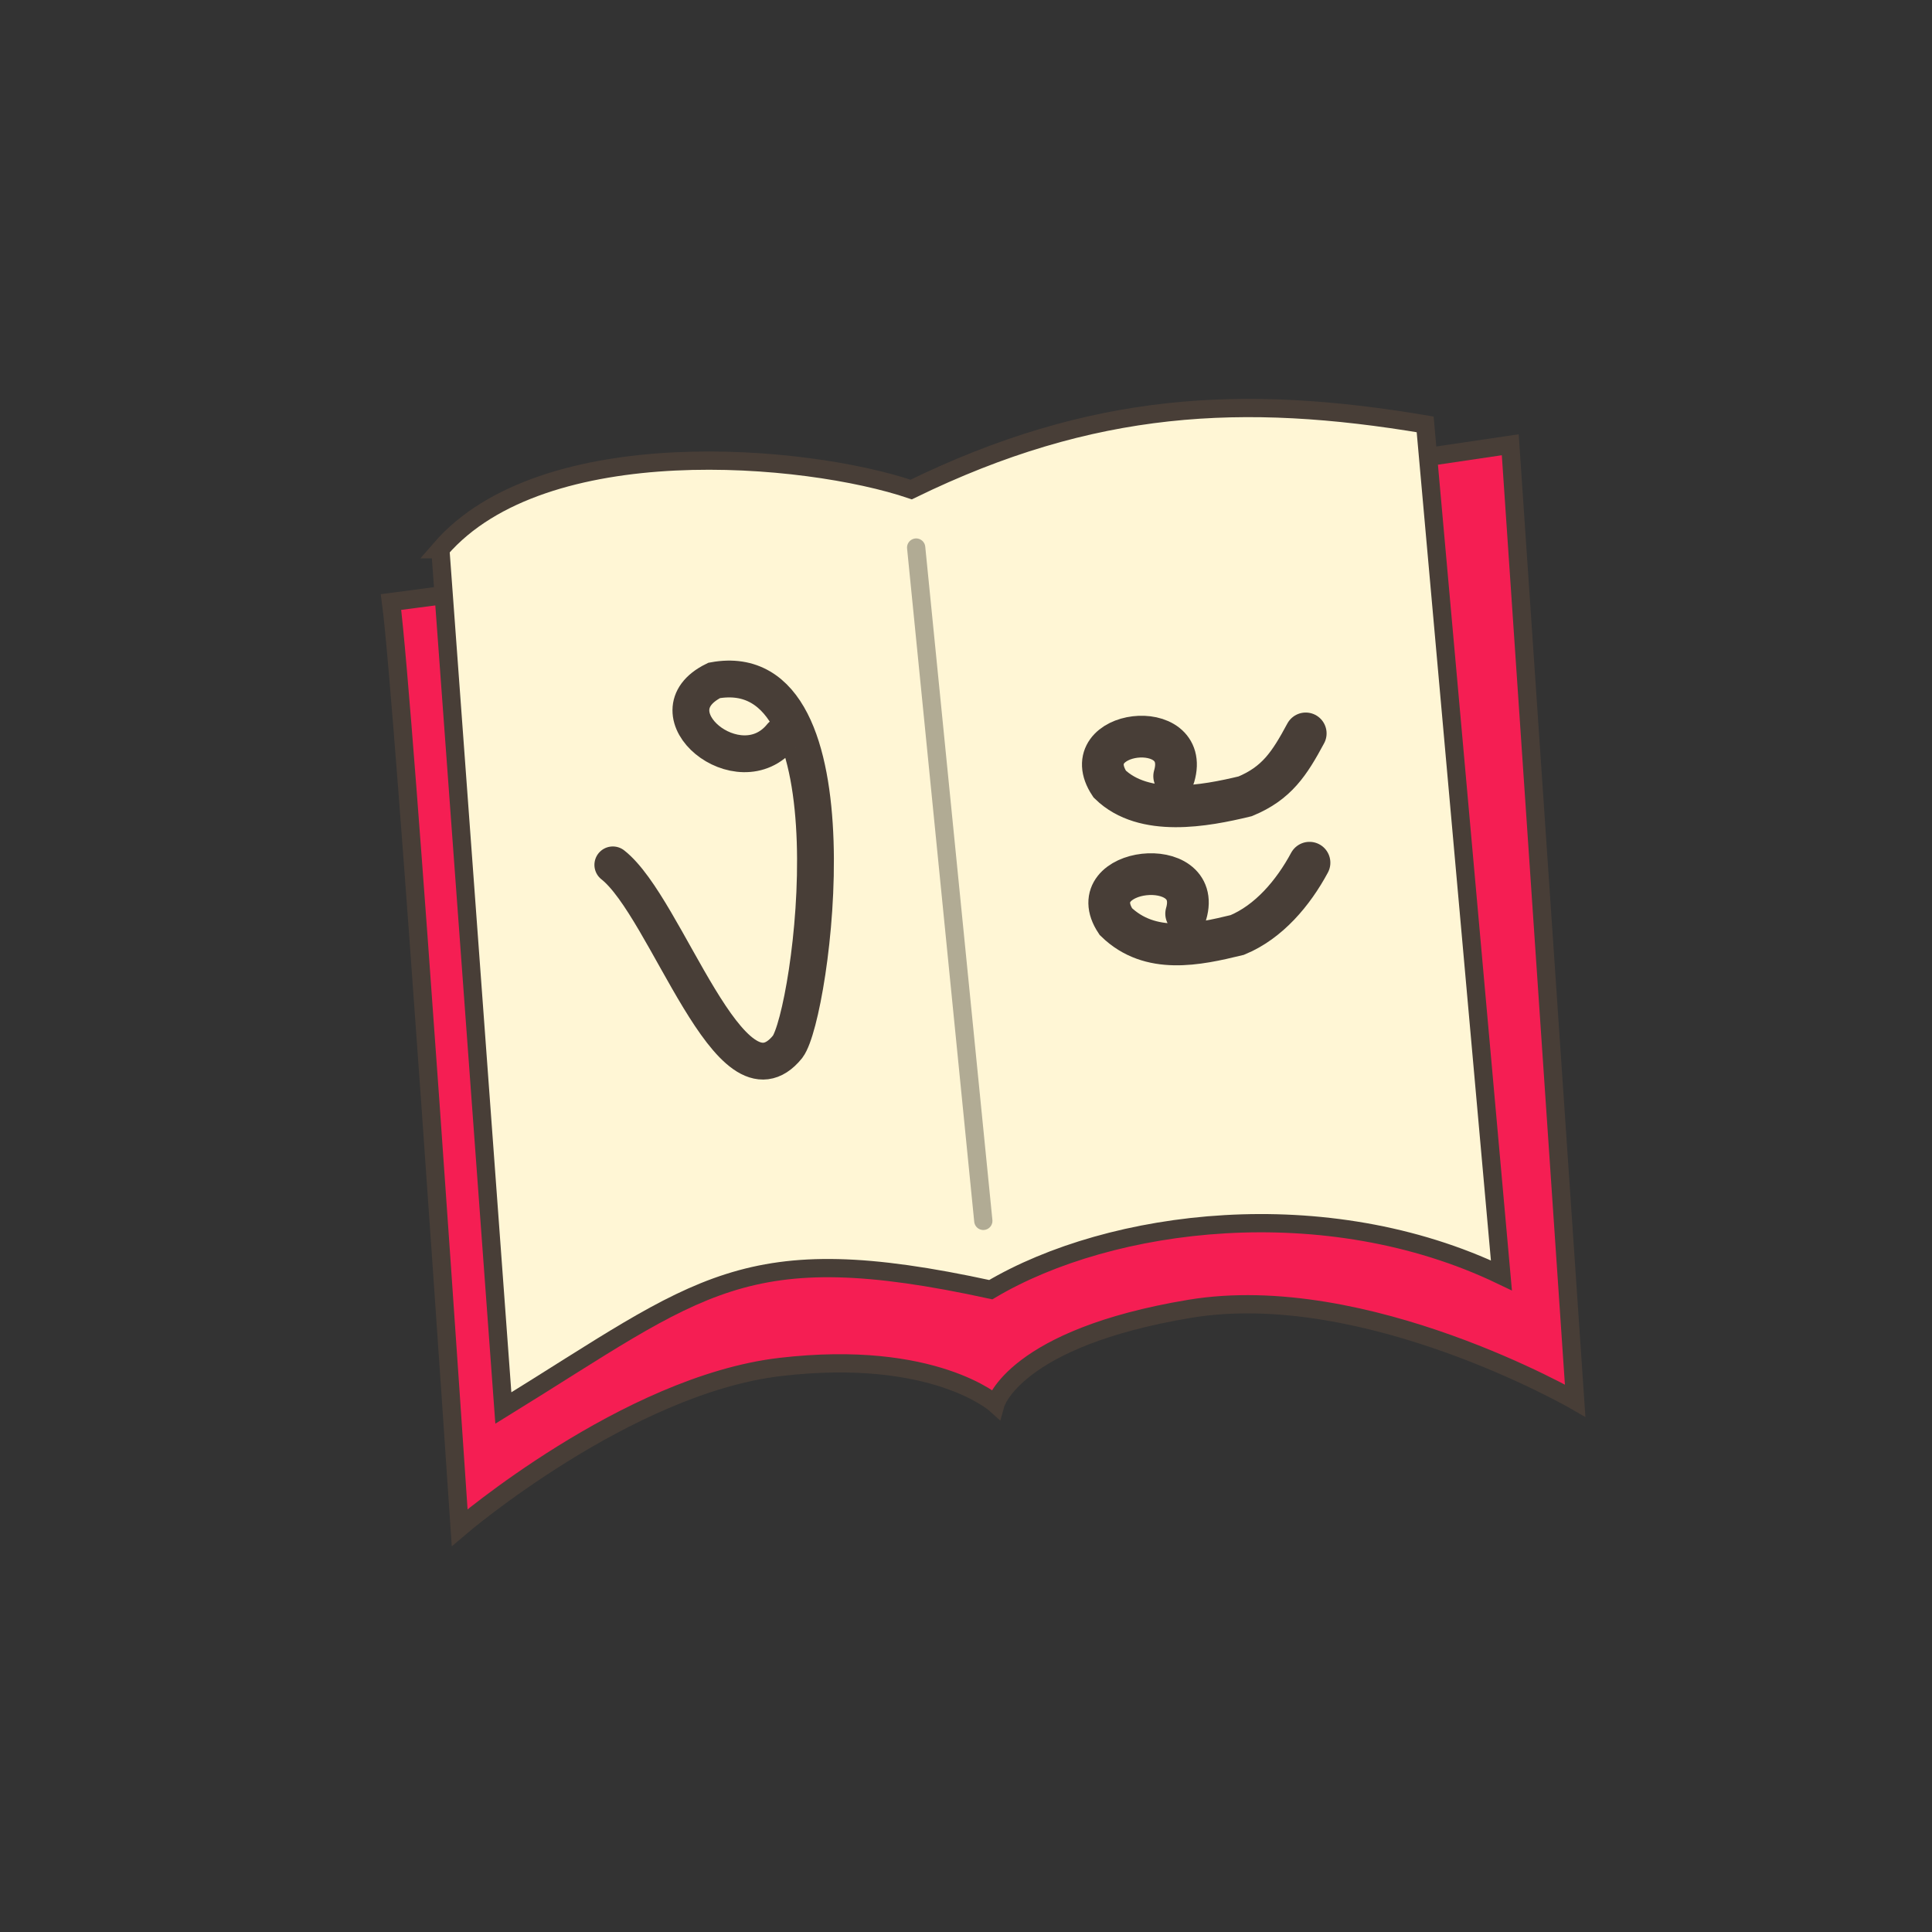 <svg xmlns="http://www.w3.org/2000/svg" height="100" width="100" fill="#FFF200" viewBox="0 0 846.66 846.66" fill-rule="evenodd" shape-rendering="geometricPrecision" image-rendering="optimizeQuality" xmlns:v="https://vecta.io/nano"><rect x="0" y="0" width="846.66" height="846.66" fill="#333333" stroke="none"/><g stroke="#483e37"><path d="M661.84 194.906l-259.441 38.397-231.046 30.53c5.812 43.593 30.084 405.609 30.084 405.609s73.128-62.531 140.546-70.408 94.264 16.241 94.264 16.241 8.013-28.886 85.09-41.713 168.938 40.23 168.938 40.23L661.84 194.907z" paint-order="markers fill stroke" stroke-width="8.001" fill="#f51e53"/><path d="M192.972 240.684l27.609 376.354c87.009-53.637 105.141-75.469 213.606-51.867 52.59-31.173 146.689-43.226 223.778-6.257L624.544 185.97c-79.704-13.402-145.786-10.203-225.231 28.558-45.965-15.565-161.303-25.995-206.341 26.156z" fill="#fff6d5" stroke-width="8" paint-order="markers fill stroke"/></g><path d="M401.492 239.958l29.425 295.062" fill="#b1ab94" stroke="#b1ab94" stroke-width="8" paint-order="markers fill stroke" stroke-linecap="round"/><g stroke="#483e37" stroke-linecap="round" fill="none"><path d="M342.45 322.465c-18.494 22.884-58.418-10.068-29.475-24.283 64.416-11.736 42.86 146.363 32.183 160.546-25.094 30.926-52.818-61.074-76.598-79.717" stroke-width="16.137" paint-order="markers fill stroke"/><path d="M514.56 340.152c7.772-26.545-44.042-20.404-28.249 3.453 15.039 14.607 41.806 9.618 59.372 5.361 13.826-5.734 19.385-14.288 26.524-27.564m-52.398 79.011c7.772-26.545-46.61-20.404-30.818 3.453 15.039 14.607 35.641 10.132 53.207 5.875 13.826-5.734 24.523-18.397 31.662-31.674" paint-order="markers fill stroke" stroke-width="18.288"/></g></svg>